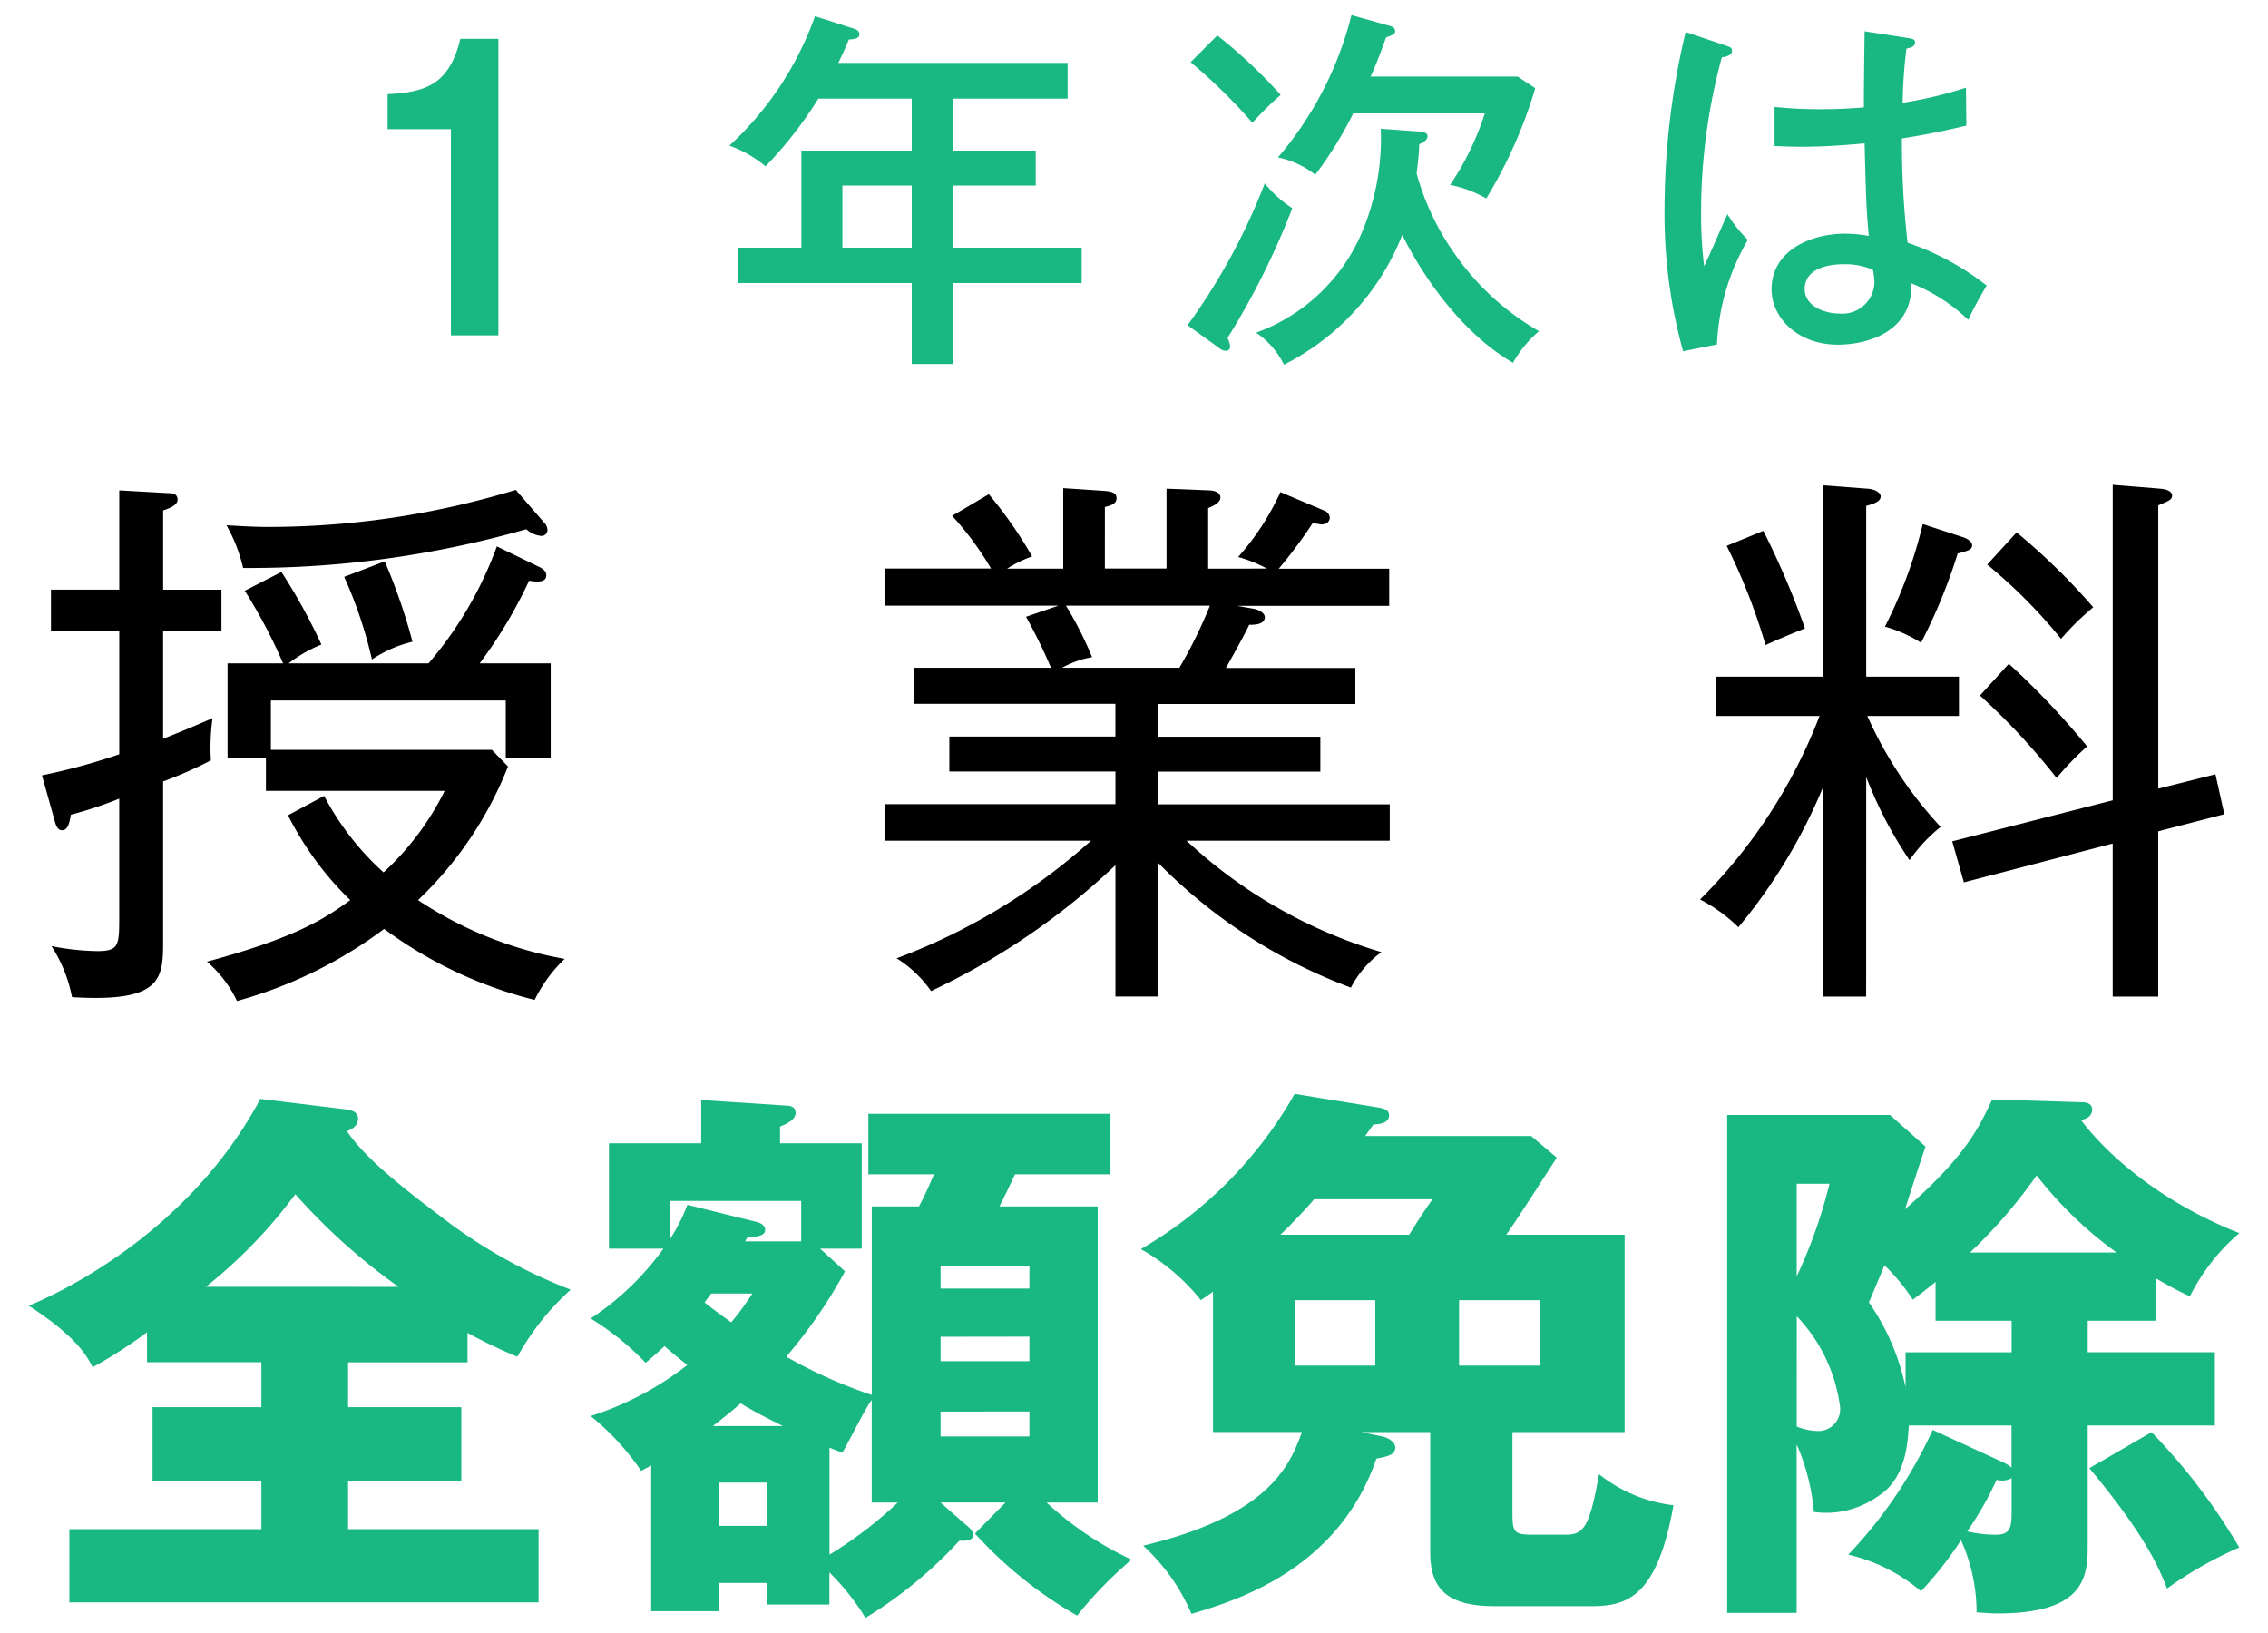 <svg xmlns="http://www.w3.org/2000/svg" width="150" height="108" viewBox="0 0 150 108"><defs><style>.a{fill:#19b882;}</style></defs><path class="a" d="M32.962,22.18h-3.14V8.542H25.636V6.227C28,6.1,29.7,5.705,30.445,2.569h2.517Z"/><path class="a" d="M63.015,9.96H68.5v2.314H63.015v4.107h8.522V18.72H63.015v5.351H60.3V18.72H48.788V16.381H53V9.96h7.3V6.526H54.121A26.711,26.711,0,0,1,50.631,11a7.876,7.876,0,0,0-2.392-1.368A21.368,21.368,0,0,0,53.9,1.073l2.566.822c.125.049.374.124.374.373,0,.3-.374.324-.7.349-.3.721-.473,1.094-.7,1.543H70.61V6.524h-7.6ZM60.3,12.274H55.714v4.107H60.3Z"/><path class="a" d="M78.542,21.508a41.159,41.159,0,0,0,5.108-9.382,7.65,7.65,0,0,0,1.819,1.642,50.253,50.253,0,0,1-4.286,8.586,1.494,1.494,0,0,1,.175.572.273.273,0,0,1-.269.277h0a.729.729,0,0,1-.474-.2ZM80.51,2.345A33.057,33.057,0,0,1,84.7,6.277a21.951,21.951,0,0,0-1.869,1.842,36.814,36.814,0,0,0-4.086-4.007ZM93.767,8.691c.423.025.647.1.647.324,0,.174-.175.373-.548.522-.025.672-.075,1.12-.174,1.941a17,17,0,0,0,2.566,5.376,17.274,17.274,0,0,0,5.53,5.049,7.459,7.459,0,0,0-1.72,2.091c-3.488-2.016-6.08-5.924-7.326-8.462a16.27,16.27,0,0,1-7.823,8.586A5.518,5.518,0,0,0,83.076,22,12.044,12.044,0,0,0,90.1,15.309a15.93,15.93,0,0,0,1.22-6.794ZM91.773,1.673c.3.075.5.149.5.4,0,.174-.225.274-.6.4-.548,1.518-.822,2.165-1.022,2.589h9.718l1.171.771A31.111,31.111,0,0,1,98.3,13.125a8.135,8.135,0,0,0-2.392-.9A18.5,18.5,0,0,0,98.2,7.5H89.5a25.552,25.552,0,0,1-2.513,4.057,5.859,5.859,0,0,0-2.466-1.145A23.1,23.1,0,0,0,89.381,1Z"/><path class="a" d="M114.226,3.042c.274.1.324.149.324.348,0,.174-.2.348-.673.4a39.055,39.055,0,0,0-1.37,10.229,28.052,28.052,0,0,0,.2,3.584c.274-.523,1.3-2.937,1.545-3.435A8.863,8.863,0,0,0,115.6,15.86a14.945,14.945,0,0,0-2.044,6.919l-2.242.448a34.009,34.009,0,0,1-1.224-9.509,50.587,50.587,0,0,1,1.394-11.6Zm12.134-.5c.249.05.3.149.3.249,0,.323-.348.373-.572.423a32.283,32.283,0,0,0-.25,3.583,26.613,26.613,0,0,0,4.187-1l.025,2.513c-.773.175-2.068.5-4.262.847a59.038,59.038,0,0,0,.374,6.894,17.607,17.607,0,0,1,5.233,2.837,23.718,23.718,0,0,0-1.221,2.264,11.655,11.655,0,0,0-3.763-2.414c.125,3.136-2.815,4.057-4.858,4.057-2.642,0-4.386-1.767-4.386-3.658,0-2.639,2.716-3.684,4.834-3.684a9.173,9.173,0,0,1,1.595.149c-.15-1.667-.175-2.115-.275-6.122-1.544.15-2.964.224-4.086.224-.8,0-1.321-.024-1.869-.049V7.073a28.663,28.663,0,0,0,3.016.15c1.395,0,2.342-.075,2.89-.125,0-1.344.025-3.385.049-5.027Zm-4.41,14.932c-.324,0-2.591,0-2.591,1.643,0,1.144,1.345,1.617,2.267,1.617a2.121,2.121,0,0,0,2.332-1.887c.006-.059.01-.119.011-.179a4.285,4.285,0,0,0-.1-.821,4.519,4.519,0,0,0-1.919-.371Z"/><path d="M10.788,41.709v7.149c1.762-.7,2.314-.953,3.268-1.356a14.184,14.184,0,0,0-.11,2.786,27.5,27.5,0,0,1-3.158,1.394v10.45c0,2.566,0,4.18-6.024,3.813a9.6,9.6,0,0,0-1.359-3.374,16.659,16.659,0,0,0,3.012.33c1.469,0,1.469-.366,1.469-2.382v-7.7a26.844,26.844,0,0,1-3.2,1.064c-.109.7-.256,1.026-.587,1.026-.257,0-.367-.257-.441-.476l-.881-3.154a41.822,41.822,0,0,0,5.111-1.394V41.709H3.371V38.995H7.888V32.432l3.269.183c.257,0,.587.036.587.44,0,.33-.477.55-.954.7V39h3.856v2.714Zm24.57,24.419a28.266,28.266,0,0,1-9.953-4.693A29.186,29.186,0,0,1,15.674,66.2a7.924,7.924,0,0,0-1.986-2.6c5.693-1.54,7.676-2.75,9.476-4.071a20.759,20.759,0,0,1-4.114-5.61l2.388-1.283a18.2,18.2,0,0,0,3.93,5.06,18.409,18.409,0,0,0,4.04-5.39H17.588V50.1H15.05V43.872h3.673a34.25,34.25,0,0,0-2.534-4.8l2.423-1.246a38.354,38.354,0,0,1,2.645,4.8,9.226,9.226,0,0,0-2.169,1.246h9.255a25,25,0,0,0,4.518-7.737l2.718,1.32c.33.147.551.33.551.587,0,.513-.625.44-1.139.366a30.549,30.549,0,0,1-3.268,5.464h4.7V50.1H33.451V46.328H17.915v3.264H32.532l1.066,1.1a24.657,24.657,0,0,1-5.95,8.837,25.453,25.453,0,0,0,9.7,3.887,9.549,9.549,0,0,0-1.988,2.712Zm.405-30.689A1.714,1.714,0,0,1,34.81,35a66.624,66.624,0,0,1-18.732,2.562,10.5,10.5,0,0,0-1.1-2.823c.734.036,1.579.11,2.828.11A56.154,56.154,0,0,0,34.113,32.4l1.873,2.163a.705.705,0,0,1,.22.44.4.4,0,0,1-.365.441.482.482,0,0,1-.076,0ZM24.6,43.615a29.136,29.136,0,0,0-1.836-5.464l2.681-1.026a38.418,38.418,0,0,1,1.836,5.316A8.231,8.231,0,0,0,24.6,43.615Z"/><path d="M78.473,55.6a32.428,32.428,0,0,0,12.891,7.369,6.781,6.781,0,0,0-2.019,2.346A34.926,34.926,0,0,1,76.6,57.068v8.837H73.772V57.219a46.34,46.34,0,0,1-12.194,8.323A7.779,7.779,0,0,0,59.3,63.378,40.476,40.476,0,0,0,72.156,55.6H58.53V53.185H73.772V51.022H62.788V48.711H73.77V46.548H60.44V44.165h9.071a34.954,34.954,0,0,0-1.652-3.373l2.13-.734H58.53V37.6h7.015a20.668,20.668,0,0,0-2.571-3.484l2.424-1.43A28.373,28.373,0,0,1,68.263,36.8a7.883,7.883,0,0,0-1.653.807h3.709V32.285l2.755.183c.331.037.771.074.771.477,0,.367-.33.476-.771.587V37.6h4.077v-5.28l2.754.11c.184,0,.809.036.809.476,0,.367-.552.587-.809.7v4H83.8a9.462,9.462,0,0,0-1.91-.77,17.039,17.039,0,0,0,2.791-4.29L87.655,33.8a.542.542,0,0,1,.294.44c0,.147-.11.441-.55.441-.111,0-.148-.038-.588-.074a30.83,30.83,0,0,1-2.241,3.007h7.309v2.456H81.816l1.065.184c.587.11.77.4.77.55,0,.109,0,.55-1.028.513-.183.366-.33.7-1.542,2.86h8.558v2.383H76.6v2.163H87.324v2.311H76.6v2.163H91.915V55.6ZM70.5,40.055a23.92,23.92,0,0,1,1.727,3.41,6.12,6.12,0,0,0-1.984.7H78a30.656,30.656,0,0,0,2.02-4.107Z"/><path d="M123.422,65.908h-2.828v-13.9a36.04,36.04,0,0,1-5.619,9.313,10.8,10.8,0,0,0-2.534-1.834,34.678,34.678,0,0,0,7.9-12.136h-6.832v-2.6H120.6V32.1l2.9.22c.514.036.882.256.882.513,0,.367-.552.513-.955.623V44.752h6.133v2.6H123.5a26.828,26.828,0,0,0,4.848,7.334,10.737,10.737,0,0,0-2.057,2.2,27.1,27.1,0,0,1-2.864-5.5Zm-6.8-30.8a53.941,53.941,0,0,1,2.755,6.454c-.845.33-1.8.733-2.608,1.1A39.445,39.445,0,0,0,114.2,36.1Zm13.149.4c.367.11.661.33.661.55,0,.293-.257.366-.955.549a36.421,36.421,0,0,1-2.424,5.9,9.052,9.052,0,0,0-2.388-1.063,30.444,30.444,0,0,0,2.5-6.783Zm16.753,15.7.587,2.64L142.74,54.98V65.908h-3.011V55.788l-9.841,2.568-.772-2.714,10.615-2.714V32.065l3.159.257c.477.036.77.22.77.44,0,.293-.219.366-.918.659V52.158ZM132.86,43.9a52.436,52.436,0,0,1,5.179,5.464,19.063,19.063,0,0,0-2.019,2.089A43.891,43.891,0,0,0,130.951,46Zm.515-8.69a42.782,42.782,0,0,1,5.068,4.951,17.726,17.726,0,0,0-2.129,2.089,34.424,34.424,0,0,0-4.885-4.913Z"/><path class="a" d="M23.02,93.064h7.492v4.877H23.02v3.19h12.6v4.84H4.588v-4.84h12.7v-3.19h-7.2V93.064h7.2v-2.97H9.724V88.113a31.5,31.5,0,0,1-3.6,2.311c-.33-.66-.992-1.981-4.224-4.07,1.984-.807,10.578-4.8,15.316-13.677l5.729.7c.258.036.735.147.735.586,0,.587-.551.771-.735.844,1.212,1.833,3.931,3.923,6.207,5.646a33.825,33.825,0,0,0,8.595,4.84,17.021,17.021,0,0,0-3.526,4.437,33.9,33.9,0,0,1-3.3-1.577V90.1h-7.9Zm3.342-7.957a40.555,40.555,0,0,1-6.831-6.124,32.616,32.616,0,0,1-5.913,6.12Z"/><path class="a" d="M55.888,84.08A32.693,32.693,0,0,1,52,89.727a32.056,32.056,0,0,0,5.656,2.53V79.79h3.122c.478-.916.661-1.356.992-2.126H57.431v-4H73.444v4H67.127c-.4.88-.771,1.613-1.028,2.126h6.5V99.37H69.22a21.6,21.6,0,0,0,5.62,3.778,26.4,26.4,0,0,0-3.6,3.7,27.584,27.584,0,0,1-6.757-5.427l2.02-2.054H62.2l1.543,1.358c.4.329.624.512.624.806,0,.256-.294.366-.587.366h-.331a28.6,28.6,0,0,1-6.207,5.1,16.224,16.224,0,0,0-2.387-3.007v2.127H50.744v-1.429H47.549v1.869H43.068V96.914c-.184.11-.477.256-.661.366a17.029,17.029,0,0,0-3.342-3.63,20.5,20.5,0,0,0,6.391-3.373c-.735-.586-1.176-.954-1.506-1.247-.368.33-.588.55-1.249,1.1A18.305,18.305,0,0,0,39.065,87.2a18.339,18.339,0,0,0,4.811-4.62h-3.6V75.61h6.1V72.75l5.582.367c.221,0,.661.036.661.477s-.514.7-1.028.917v1.1h5.4v6.967H54.236Zm-2.9-1.979V79.424h-8.7V81.99a12.514,12.514,0,0,0,1.176-2.309l4.59,1.136c.294.074.551.256.551.513,0,.4-.44.441-1.175.514a2.106,2.106,0,0,0-.147.257Zm-5.949,3.446c-.111.146-.294.4-.441.587.4.33.845.66,1.763,1.32a18.38,18.38,0,0,0,1.4-1.907Zm4.738,8.764c-1.249-.623-2.02-1.027-2.791-1.5-.625.55-1.139.954-1.837,1.5Zm-1.029,6.6V98.052H47.553v2.859Zm6.905-8.323c-.367.44-1.616,2.97-1.946,3.483-.294-.11-.588-.219-.845-.33v7.077a27.346,27.346,0,0,0,4.517-3.447H57.653Zm10.431-7.37V83.751H62.207v1.467Zm-5.877,3.19v1.614h5.877V88.4Zm0,4.95V95h5.877v-1.65Z"/><path class="a" d="M107.449,81.66V94.714H100.03v5.353c0,1.247.111,1.43,1.286,1.43h2.24c1.213,0,1.58-.55,2.2-4a9.677,9.677,0,0,0,4.922,2.054c-1.1,6.27-3.233,6.674-5.51,6.674H98.851c-3.415,0-4.26-1.394-4.26-3.594v-7.92H90.036L91.4,95c.55.11.88.44.88.733,0,.477-.477.587-1.248.734-2.534,7.407-9.4,9.424-12.231,10.266a12.981,12.981,0,0,0-3.195-4.509c8.3-1.981,9.7-5.281,10.5-7.517H80.226V85.434c-.184.11-.293.22-.808.55a13.693,13.693,0,0,0-3.966-3.374A27.629,27.629,0,0,0,85.625,72.344l5.4.88c.514.073.845.183.845.55,0,.55-.771.586-1.028.586-.111.148-.478.661-.552.771h10.982l1.69,1.43c-1.8,2.787-2.5,3.886-3.343,5.1Zm-14.25,0c.478-.769.992-1.576,1.542-2.346H86.918c-.734.843-1.579,1.723-2.24,2.346Zm-2.241,8.654V85.987H85.633v4.327ZM96.5,85.987v4.327h5.326V85.987Z"/><path class="a" d="M138.076,89.434h8.41v4.84h-8.41v7.773c0,2.054,0,4.657-5.95,4.657-.477,0-.845-.037-1.4-.073a11.6,11.6,0,0,0-1.029-4.768,24.329,24.329,0,0,1-2.644,3.374,11.482,11.482,0,0,0-4.812-2.42,30.038,30.038,0,0,0,5.583-8.25l4.7,2.164a2.433,2.433,0,0,1,.514.33V94.274h-6.794c-.074,1.32-.258,3.593-2.057,4.693a5.9,5.9,0,0,1-4.224,1.027,14.024,14.024,0,0,0-1.138-4.473v11.146h-4.592V73.74H125l2.351,2.09c-.294.844-.478,1.431-1.36,4.144,4-3.484,4.885-5.39,5.767-7.26l5.913.183c.221,0,.7.037.7.477,0,.477-.4.623-.734.7.22.293,3.342,4.657,10.467,7.48a13.366,13.366,0,0,0-3.269,4.181,23.275,23.275,0,0,1-2.277-1.21v2.823h-4.481ZM118.831,78.287V84.41A32.512,32.512,0,0,0,121,78.287Zm0,16.06a3.98,3.98,0,0,0,1.4.294,1.44,1.44,0,0,0,1.474-1.405,1.413,1.413,0,0,0-.006-.172,10.662,10.662,0,0,0-2.864-6.013Zm14.213-7h-5.031V84.78c-.4.33-.955.77-1.506,1.173a12.845,12.845,0,0,0-1.873-2.273c-.257.624-.441,1.063-1.028,2.457a15.29,15.29,0,0,1,2.423,5.61v-2.31h7.015Zm0,10.413a1.316,1.316,0,0,1-.991.11,22.854,22.854,0,0,1-1.946,3.41,8.2,8.2,0,0,0,1.873.22c.991,0,1.064-.476,1.064-1.577Zm6.942-14.923a25.909,25.909,0,0,1-5.289-5.1,33.2,33.2,0,0,1-4.407,5.1Zm2.314,11.88a40.262,40.262,0,0,1,5.8,7.627,25.7,25.7,0,0,0-4.775,2.713c-.477-1.173-1.249-3.3-5.141-7.957Z"/></svg>